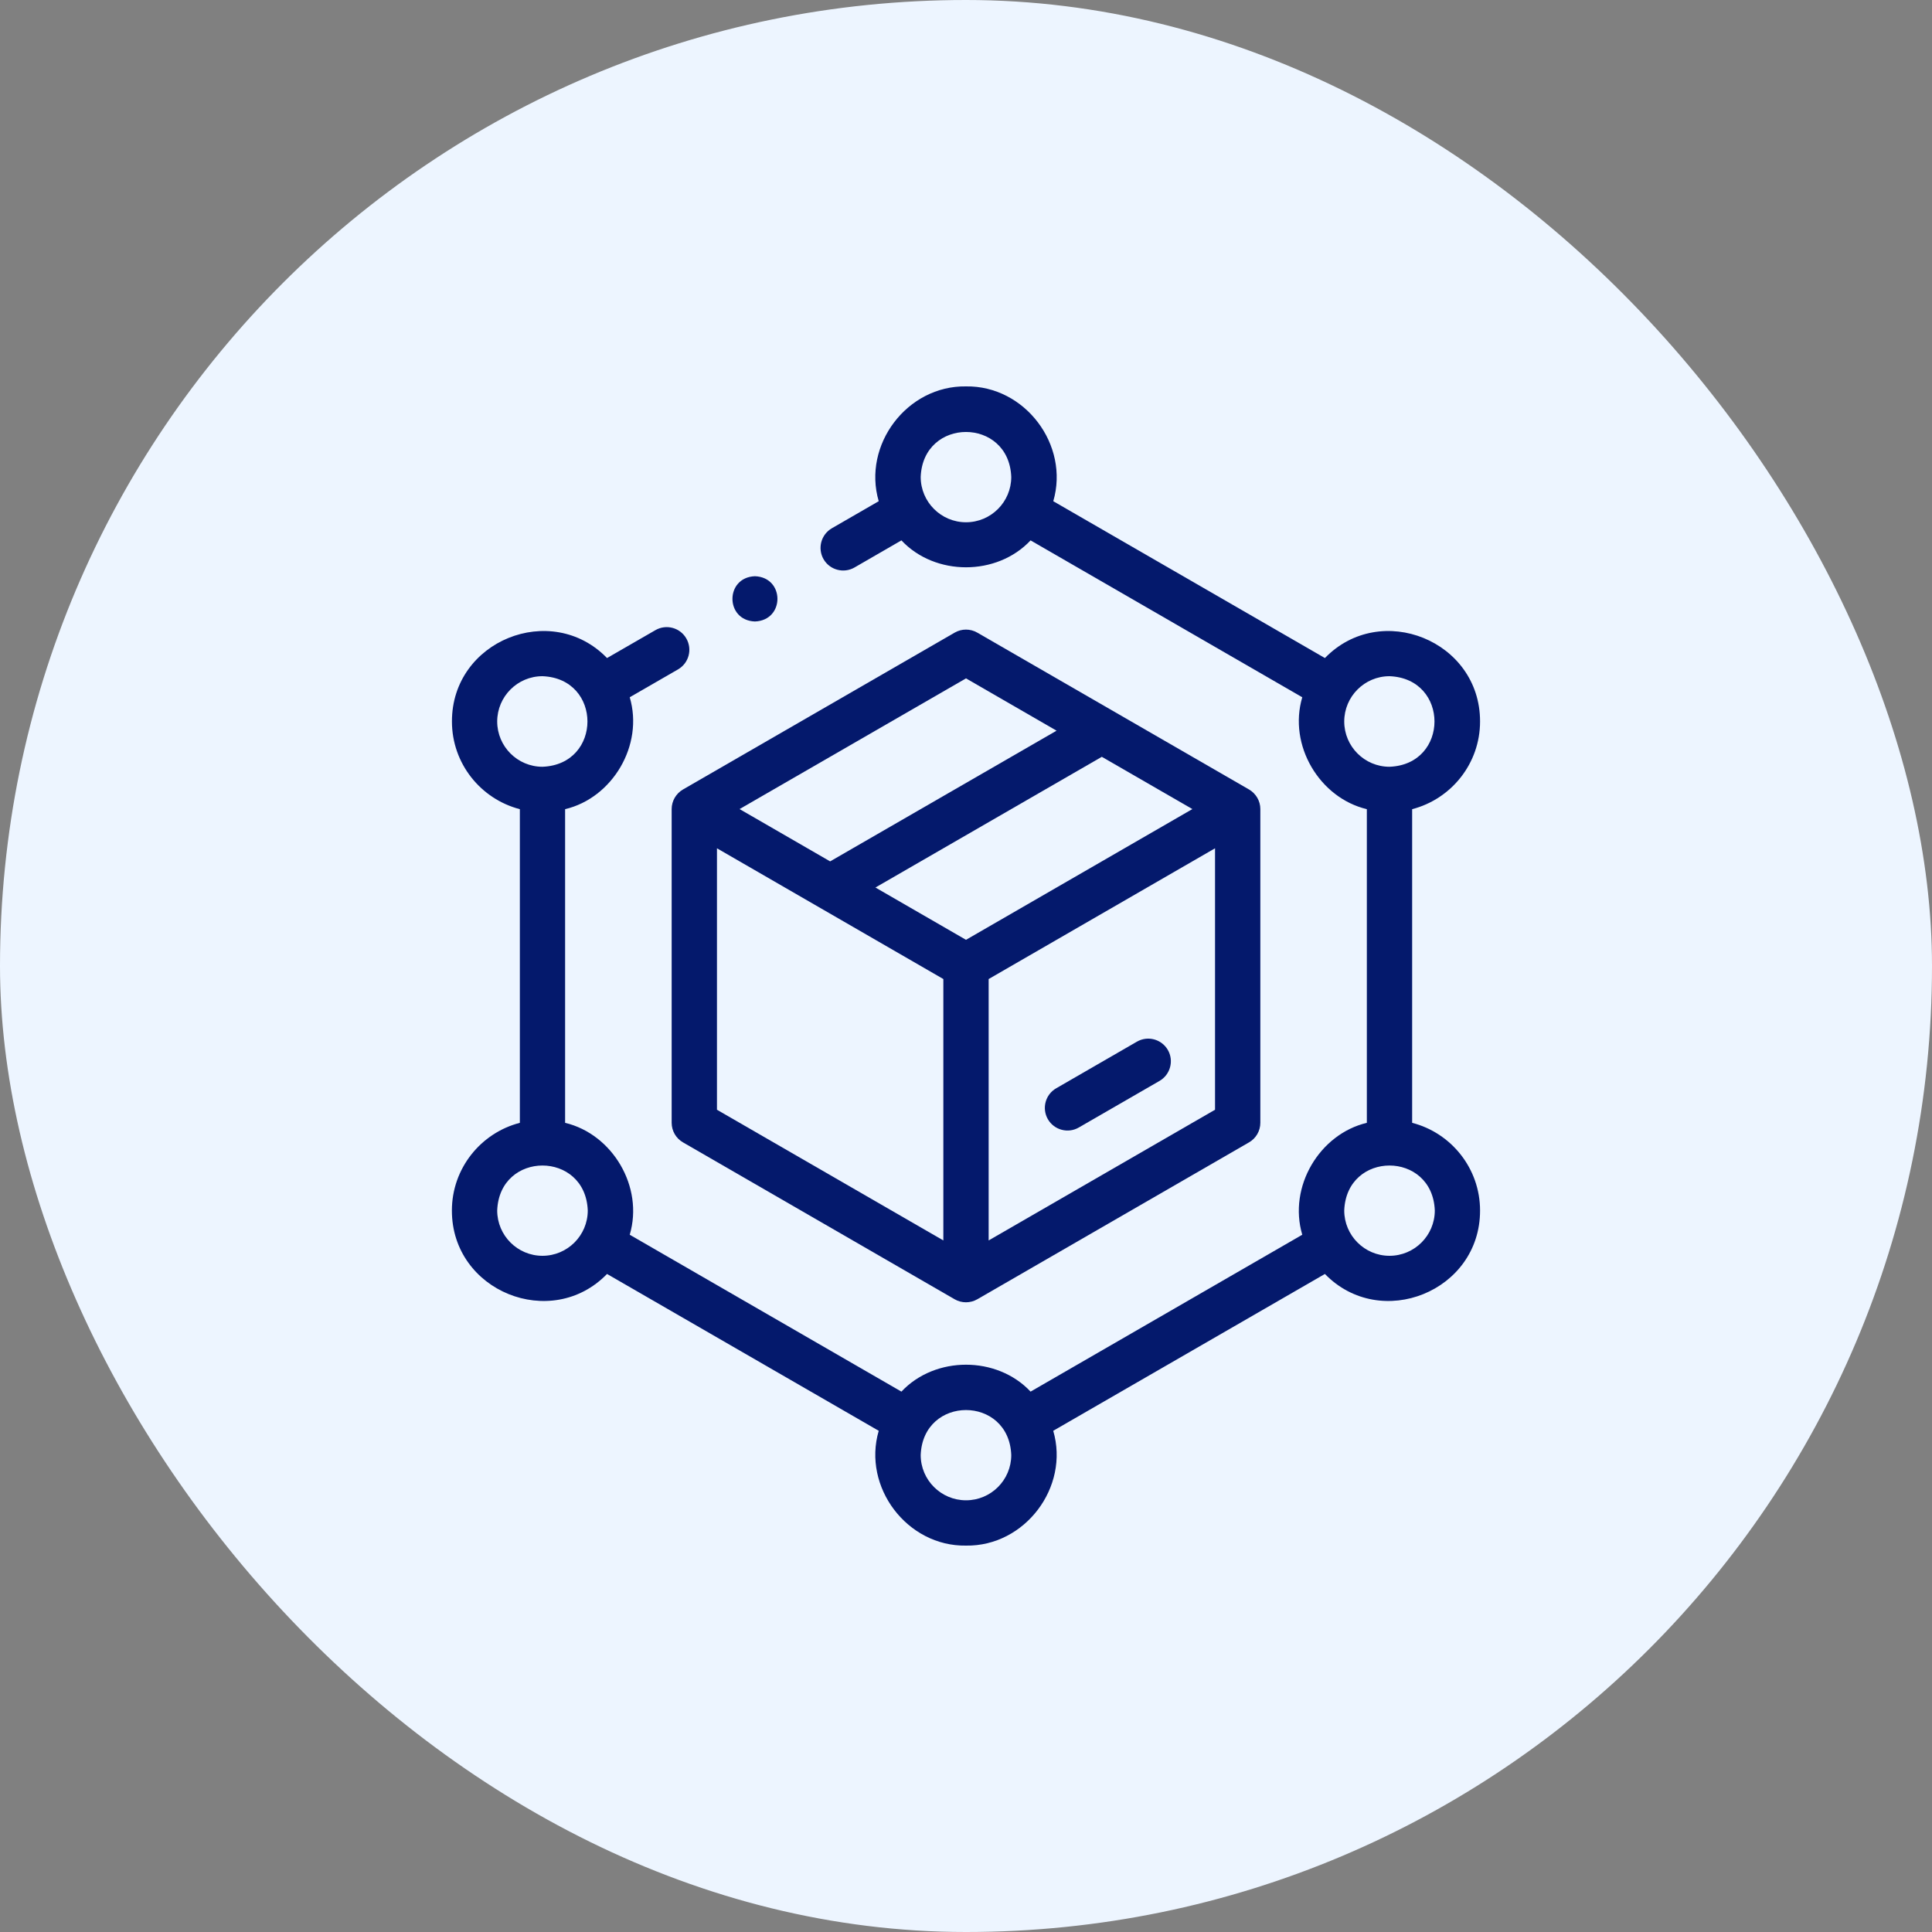 <svg width="40" height="40" viewBox="0 0 40 40" fill="none" xmlns="http://www.w3.org/2000/svg">
<rect x="0" y="0" width="40" height="40" fill="#808080" stroke="none"/>
<rect width="40" height="40" rx="20" fill="#EDF5FF"/>
<g clip-path="url(#clip0_2939_42466)">
<path d="M29.237 23.247V16.753C30.045 16.544 30.643 15.81 30.643 14.938C30.646 13.264 28.583 12.436 27.431 13.624L21.807 10.377C22.148 9.211 21.219 7.981 20 8C18.781 7.981 17.852 9.211 18.193 10.377L17.223 10.937C16.999 11.067 16.922 11.353 17.051 11.578C17.182 11.804 17.471 11.877 17.692 11.749L18.663 11.188C19.36 11.931 20.64 11.931 21.337 11.188L26.962 14.436C26.667 15.43 27.32 16.52 28.299 16.753V23.247C27.32 23.479 26.667 24.57 26.962 25.564L21.337 28.812C20.64 28.069 19.36 28.069 18.663 28.812L13.038 25.564C13.332 24.57 12.679 23.48 11.7 23.247V16.753C12.679 16.521 13.332 15.43 13.038 14.436L14.038 13.859C14.262 13.729 14.339 13.443 14.209 13.218C14.08 12.994 13.793 12.917 13.569 13.047L12.568 13.624C11.416 12.436 9.353 13.264 9.357 14.938C9.357 15.81 9.955 16.544 10.763 16.753V23.247C9.955 23.455 9.356 24.19 9.356 25.062C9.353 26.736 11.417 27.564 12.568 26.376L18.193 29.623C17.852 30.789 18.781 32.019 20 32C21.219 32.019 22.148 30.789 21.806 29.623L27.431 26.376C28.584 27.564 30.646 26.736 30.643 25.062C30.643 24.19 30.045 23.455 29.237 23.247ZM20 10.813C19.483 10.813 19.062 10.392 19.062 9.875C19.11 8.633 20.89 8.633 20.937 9.875C20.937 10.392 20.517 10.813 20 10.813ZM10.294 14.938C10.294 14.421 10.714 14 11.231 14C12.473 14.047 12.473 15.828 11.231 15.875C10.714 15.875 10.294 15.454 10.294 14.938ZM11.231 26C10.714 26 10.294 25.579 10.294 25.062C10.341 23.82 12.122 23.821 12.169 25.062C12.169 25.579 11.748 26 11.231 26ZM20 31.062C19.483 31.062 19.062 30.642 19.062 30.125C19.11 28.883 20.89 28.883 20.937 30.125C20.937 30.642 20.517 31.062 20 31.062ZM27.831 14.938C27.831 14.421 28.251 14 28.768 14C30.01 14.047 30.01 15.828 28.768 15.875C28.251 15.875 27.831 15.454 27.831 14.938ZM28.768 26C28.251 26 27.831 25.579 27.831 25.062C27.878 23.82 29.659 23.821 29.706 25.062C29.706 25.579 29.285 26 28.768 26Z" fill="#04196C"/>
<path d="M13.906 16.751V23.246C13.906 23.414 13.996 23.569 14.141 23.652L19.765 26.9C19.91 26.984 20.089 26.983 20.234 26.9L25.859 23.652C26.004 23.569 26.094 23.414 26.094 23.246V16.751C26.094 16.584 26.004 16.429 25.859 16.345L20.234 13.098C20.089 13.014 19.91 13.014 19.765 13.098L14.141 16.345C13.996 16.429 13.906 16.584 13.906 16.751ZM14.844 17.563L19.531 20.27V25.682L14.844 22.976V17.563ZM24.687 16.751L20 19.458L18.125 18.375L22.812 15.669L24.687 16.751ZM20.469 25.682V20.27L25.156 17.563V22.976L20.469 25.682ZM20 14.045L21.875 15.128L17.187 17.834L15.312 16.751L20 14.045Z" fill="#04196C"/>
<path d="M23.538 21.567L21.867 22.532C21.643 22.661 21.566 22.948 21.695 23.172C21.825 23.398 22.115 23.472 22.335 23.344L24.007 22.379C24.231 22.249 24.308 21.962 24.179 21.738C24.049 21.514 23.763 21.437 23.538 21.567Z" fill="#04196C"/>
<path d="M15.63 12.867C16.252 12.844 16.251 11.953 15.63 11.93H15.63C15.009 11.953 15.01 12.845 15.63 12.867Z" fill="#04196C"/>
</g>
<defs>
<clipPath id="clip0_2939_42466">
<rect width="24" height="24" fill="white" transform="translate(8 8)"/>
</clipPath>
</defs>
</svg>
